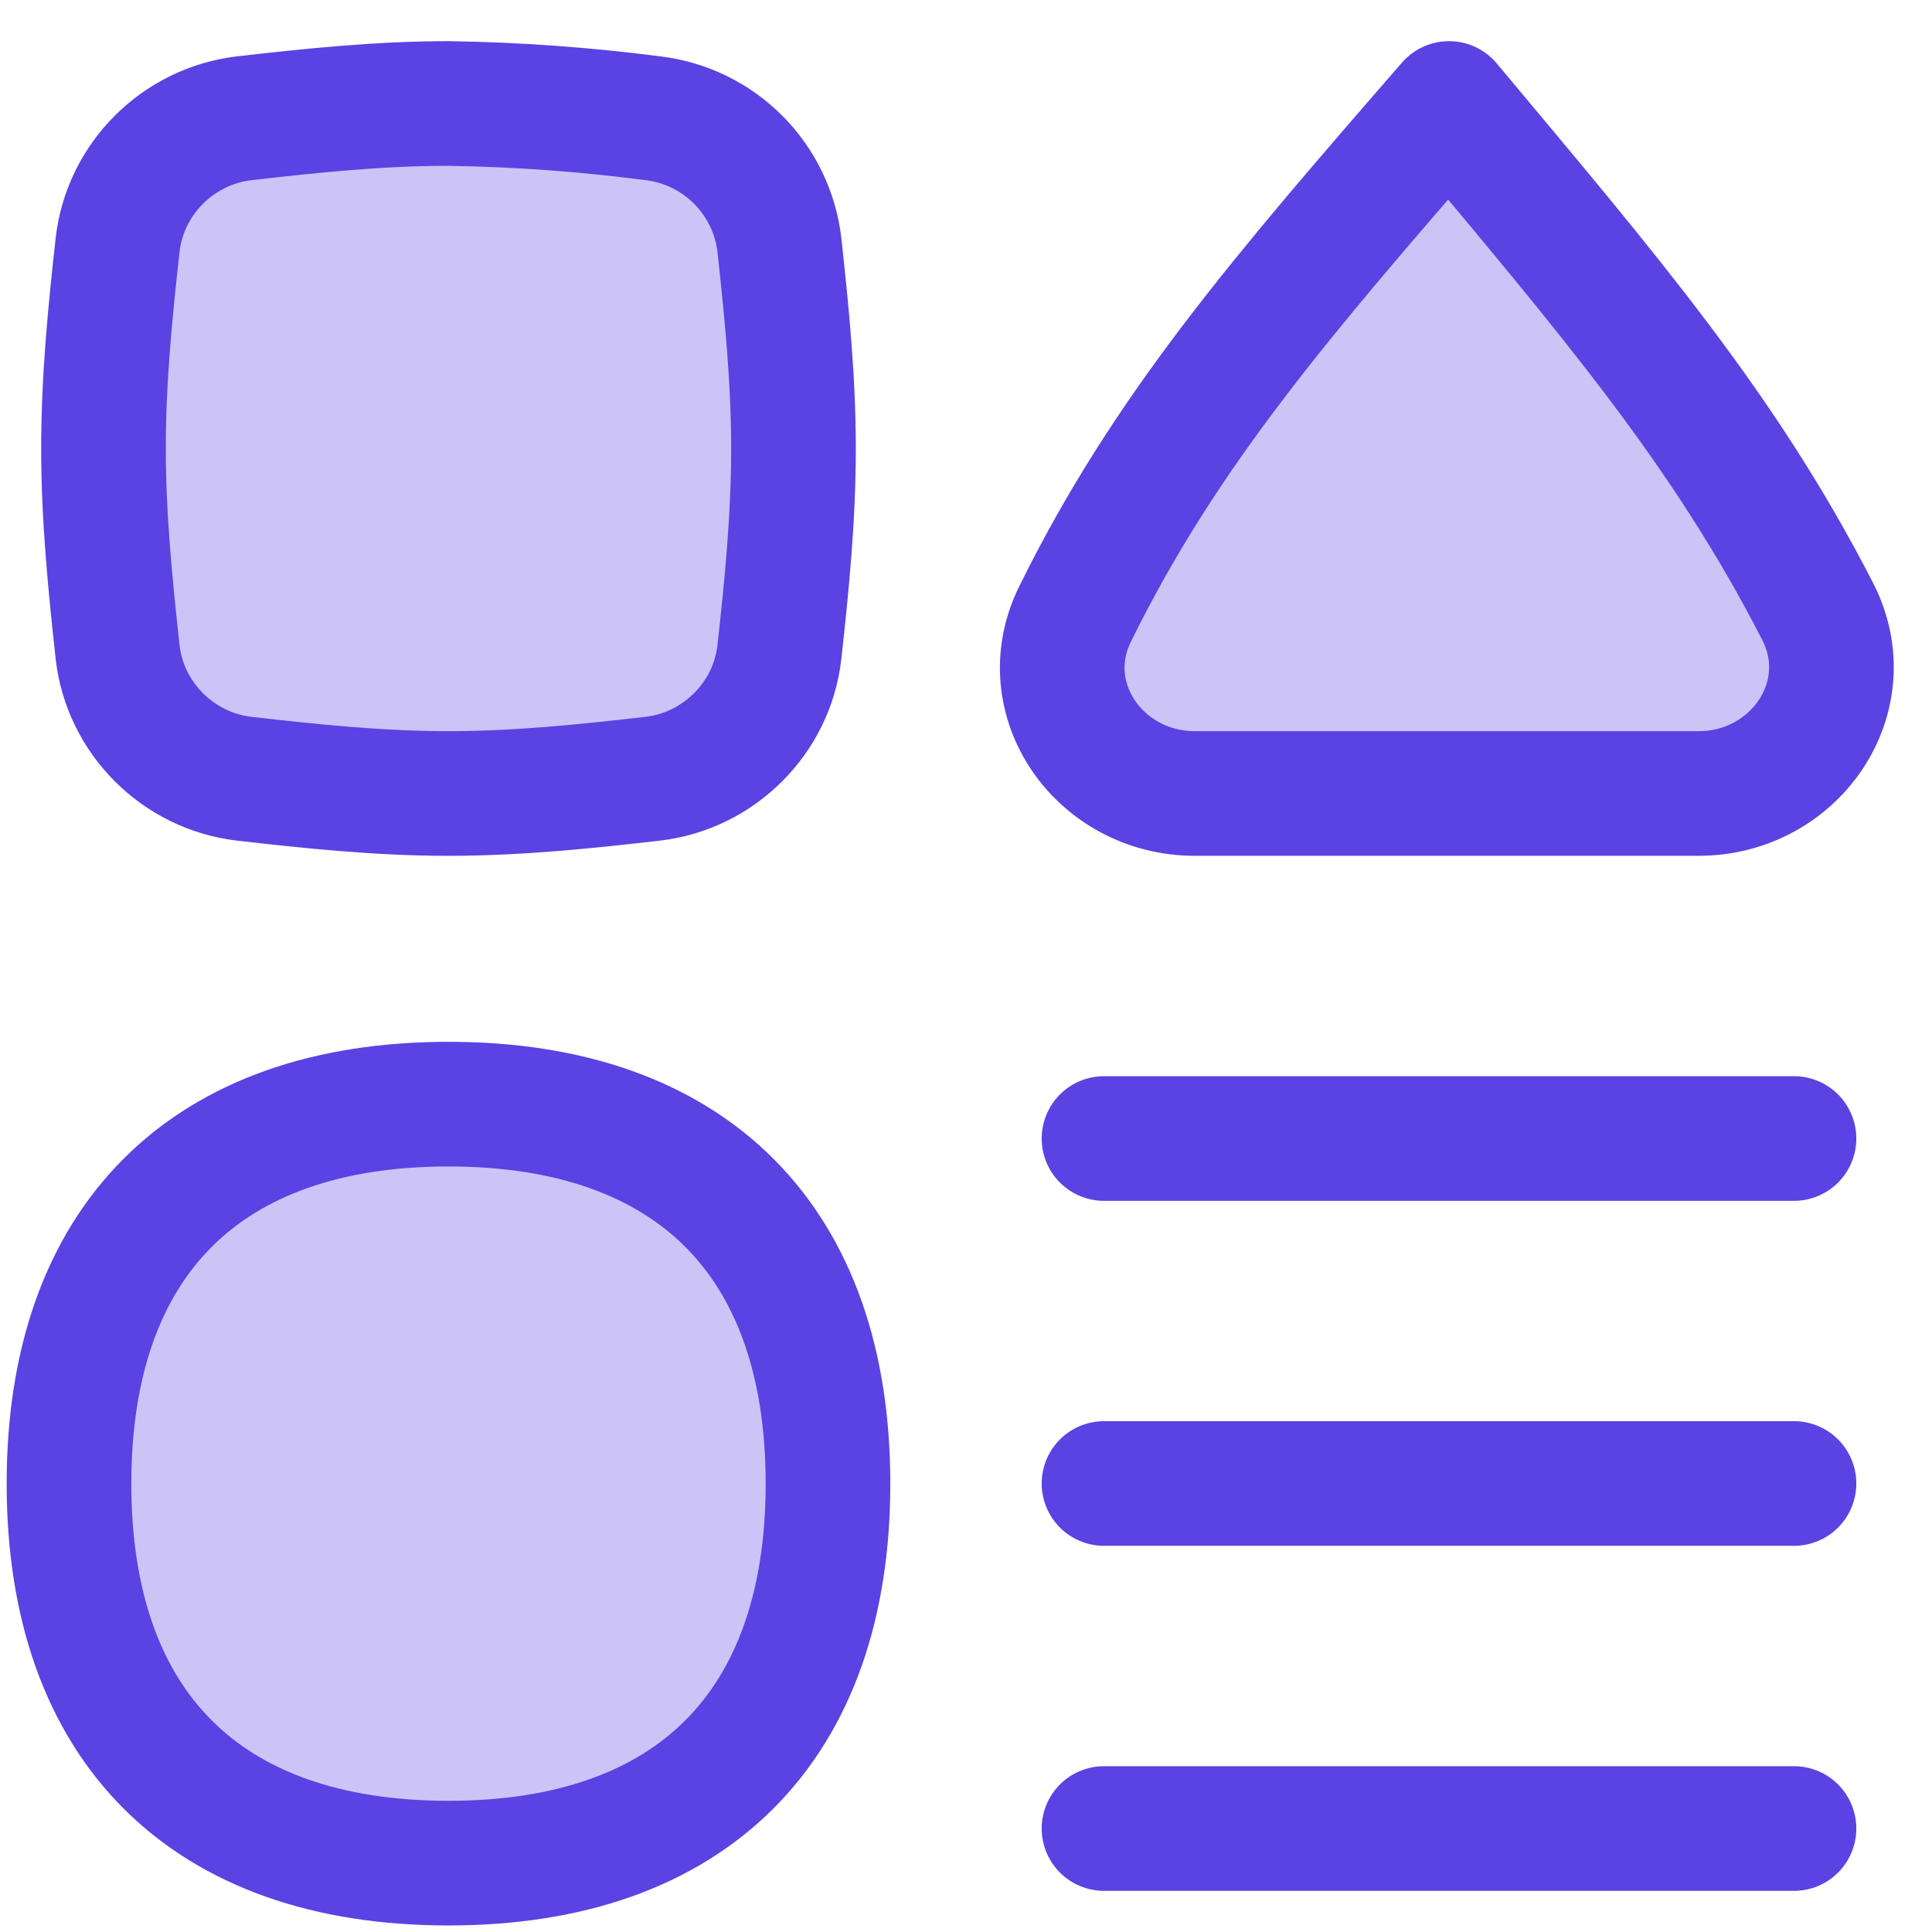<svg width="62" height="62" viewBox="0 0 62 62" fill="none" xmlns="http://www.w3.org/2000/svg">
<g id="Page-Setting--Streamline-Flex (1) 1">
<g id="page-setting--page-setting-square-triangle-circle-line-combination-variation">
<g id="Vector">
<path d="M57.571 58.679H35.429H57.571Z" fill="#CCC4F6"/>
<path d="M57.571 58.679H35.429" stroke="#5B42E3" stroke-width="4" stroke-linecap="round" stroke-linejoin="round"/>
</g>
<g id="Vector_2">
<path d="M35.429 36.536H57.571H35.429Z" fill="#CCC4F6"/>
<path d="M35.429 36.536H57.571" stroke="#5B42E3" stroke-width="4" stroke-linecap="round" stroke-linejoin="round"/>
</g>
<g id="Vector_3">
<path d="M35.429 47.607H57.571H35.429Z" fill="#CCC4F6"/>
<path d="M35.429 47.607H57.571" stroke="#5B42E3" stroke-width="4" stroke-linecap="round" stroke-linejoin="round"/>
</g>
<path id="Vector_4" d="M56.549 20.531L56.55 20.532C57.186 21.771 56.31 23.464 54.507 23.464H38.343C36.563 23.464 35.693 21.812 36.293 20.591C38.79 15.524 41.911 11.681 46.472 6.405C50.864 11.66 53.967 15.493 56.549 20.531Z" fill="#CCC4F6" stroke="#5B42E3" stroke-width="4"/>
<path id="Intersect" d="M23.025 20.695L23.025 20.697C22.893 21.886 21.926 22.862 20.717 23.004C18.593 23.247 16.507 23.464 14.393 23.464C12.278 23.464 10.188 23.247 8.064 23.004C6.861 22.862 5.893 21.888 5.761 20.698C5.531 18.584 5.321 16.499 5.321 14.393C5.321 12.285 5.527 10.197 5.761 8.09L5.761 8.089C5.892 6.899 6.86 5.924 8.069 5.782C10.188 5.539 12.269 5.322 14.378 5.321C16.49 5.353 18.599 5.506 20.694 5.779L20.705 5.78L20.716 5.781C21.306 5.851 21.855 6.118 22.274 6.538C22.692 6.958 22.956 7.505 23.025 8.093C23.255 10.205 23.464 12.288 23.464 14.393C23.464 16.501 23.259 18.589 23.025 20.695Z" fill="#CCC4F6" stroke="#5B42E3" stroke-width="4"/>
<path id="Vector_5" d="M58.329 19.619C59.741 22.369 57.598 25.464 54.507 25.464H38.343C35.296 25.464 33.152 22.444 34.499 19.707C37.399 13.822 41.11 9.521 46.5 3.321C51.668 9.499 55.339 13.786 58.329 19.619Z" fill="#CCC4F6" stroke="#5B42E3" stroke-width="4" stroke-linecap="round" stroke-linejoin="round"/>
<path id="Intersect_2" d="M3.773 20.916C4.008 23.042 5.713 24.742 7.834 24.99C9.96 25.234 12.152 25.464 14.393 25.464C16.634 25.464 18.821 25.234 20.947 24.99C23.073 24.742 24.778 23.042 25.013 20.916C25.247 18.804 25.464 16.62 25.464 14.393C25.464 12.165 25.243 9.982 25.013 7.87C24.893 6.832 24.427 5.866 23.69 5.127C22.953 4.387 21.988 3.918 20.952 3.795C18.776 3.512 16.586 3.354 14.393 3.321C12.152 3.321 9.964 3.552 7.839 3.795C5.713 4.043 4.008 5.744 3.773 7.87C3.538 9.982 3.321 12.165 3.321 14.393C3.321 16.62 3.543 18.804 3.773 20.916Z" fill="#CCC4F6" stroke="#5B42E3" stroke-width="4" stroke-linecap="round" stroke-linejoin="round"/>
<path id="Vector_6" d="M24.571 47.612C24.571 51.141 23.585 53.615 21.991 55.209C20.396 56.804 17.922 57.79 14.393 57.79C10.864 57.79 8.389 56.804 6.795 55.209C5.201 53.615 4.214 51.141 4.214 47.612C4.214 44.083 5.201 41.608 6.795 40.014C8.389 38.419 10.864 37.433 14.393 37.433C17.922 37.433 20.396 38.419 21.991 40.014C23.585 41.608 24.571 44.083 24.571 47.612Z" fill="#CCC4F6" stroke="#5B42E3" stroke-width="4"/>
<path id="Vector_7" d="M14.393 59.79C22.187 59.79 26.571 55.406 26.571 47.612C26.571 39.817 22.187 35.433 14.393 35.433C6.599 35.433 2.214 39.817 2.214 47.612C2.214 55.406 6.599 59.79 14.393 59.79Z" fill="#CCC4F6" stroke="#5B42E3" stroke-width="4" stroke-linecap="round" stroke-linejoin="round"/>
</g>
</g>
</svg>
